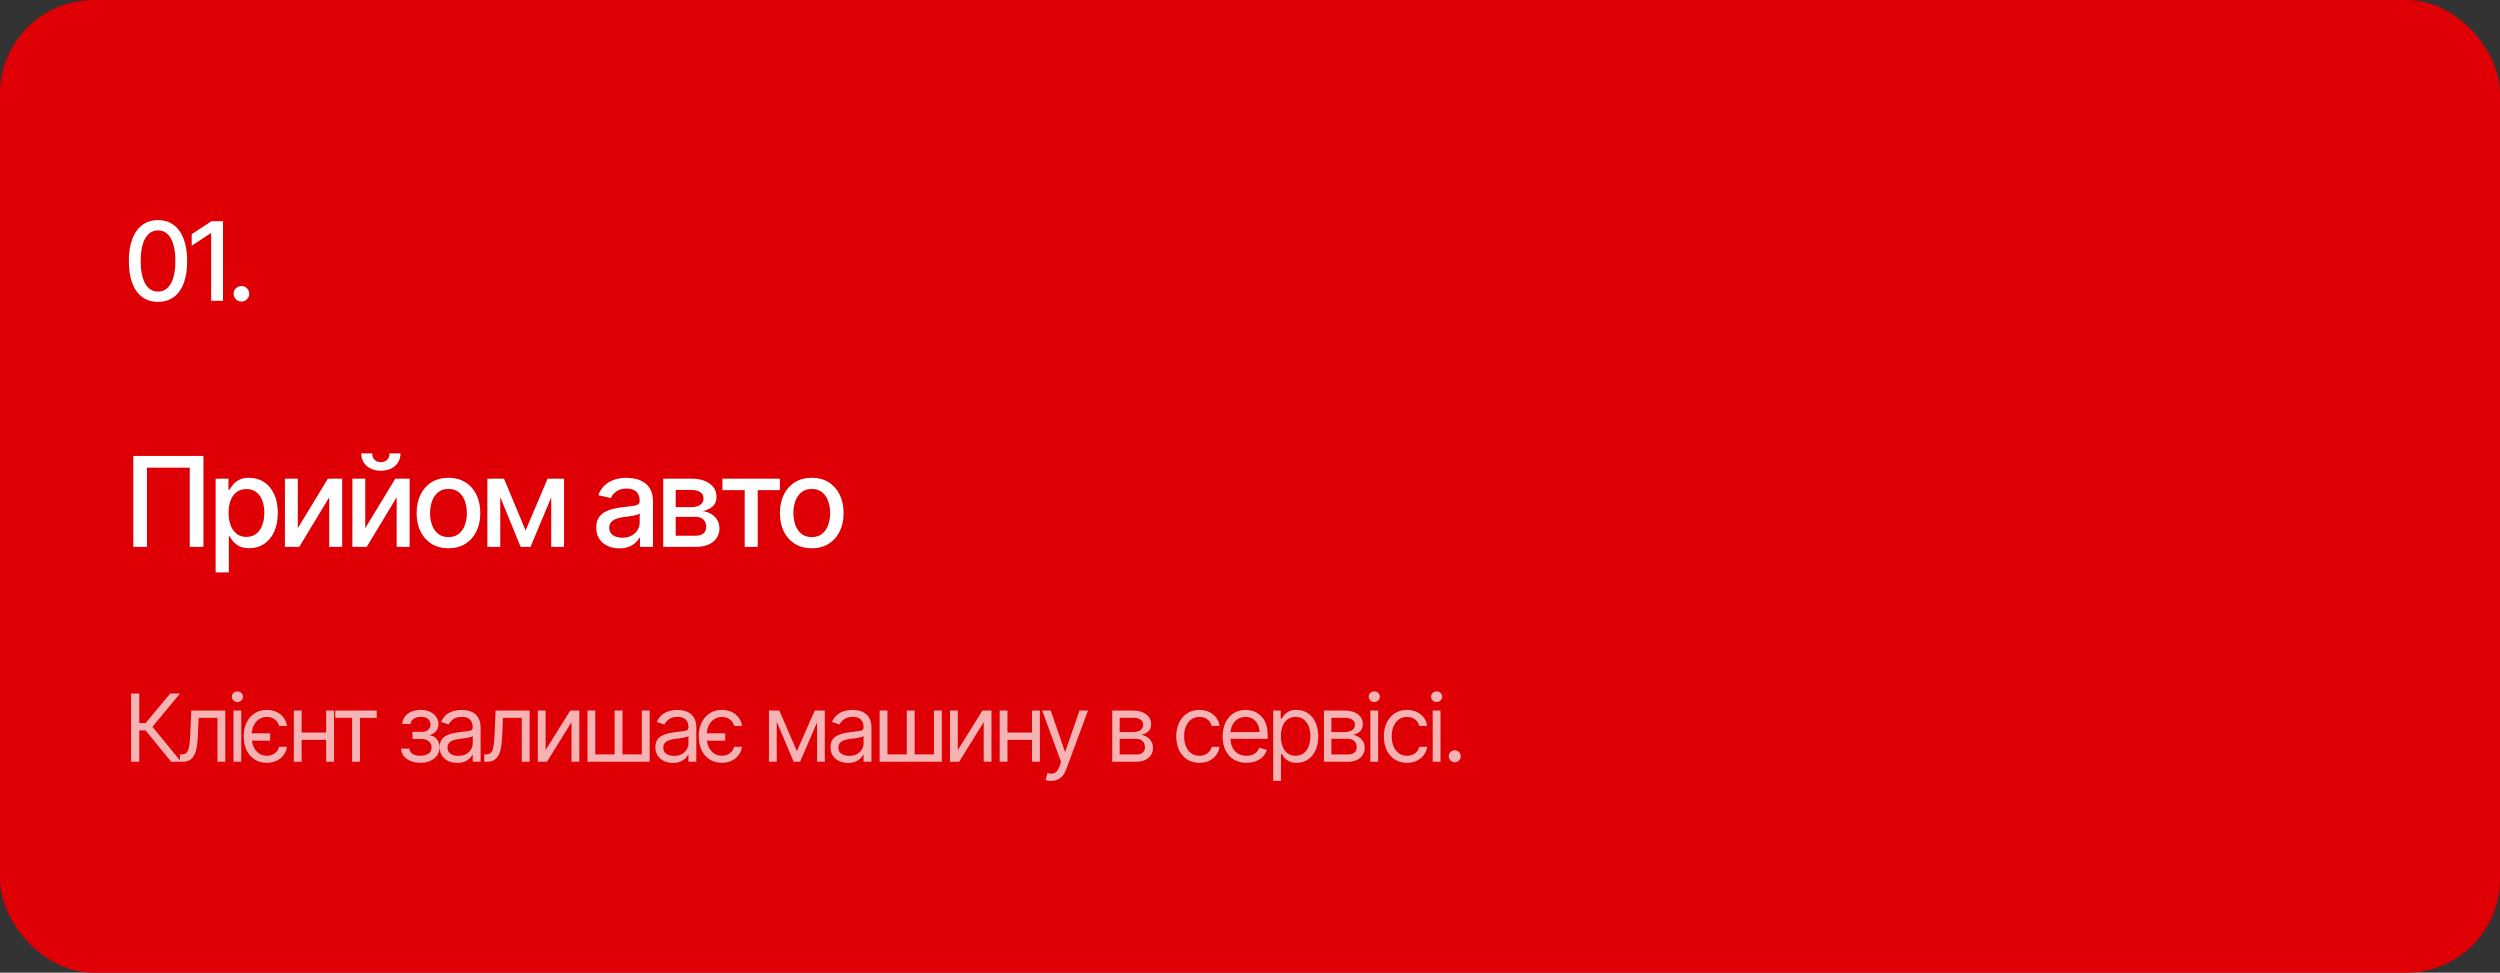 <?xml version="1.0" encoding="UTF-8"?> <svg xmlns="http://www.w3.org/2000/svg" width="640" height="249" viewBox="0 0 640 249" fill="none"><rect x="0" y="0" width="640" height="249" fill="#333333" stroke="none"/><rect width="640" height="249" rx="24" fill="#DF0005"></rect><path d="M40.449 77.273C38.882 77.273 37.537 76.863 36.416 76.043C35.304 75.223 34.452 74.038 33.859 72.488C33.276 70.93 32.984 69.043 32.984 66.828C32.984 64.622 33.281 62.74 33.873 61.182C34.465 59.614 35.318 58.42 36.43 57.6C37.551 56.77 38.891 56.355 40.449 56.355C42.017 56.355 43.357 56.77 44.469 57.6C45.59 58.42 46.442 59.614 47.025 61.182C47.618 62.74 47.914 64.622 47.914 66.828C47.914 69.043 47.622 70.93 47.039 72.488C46.456 74.038 45.608 75.223 44.496 76.043C43.384 76.863 42.035 77.273 40.449 77.273ZM40.449 74.648C41.406 74.648 42.213 74.343 42.869 73.732C43.525 73.122 44.027 72.233 44.373 71.066C44.719 69.891 44.893 68.478 44.893 66.828C44.893 65.169 44.719 63.757 44.373 62.59C44.027 61.414 43.525 60.521 42.869 59.91C42.213 59.29 41.406 58.98 40.449 58.98C39.036 58.98 37.943 59.669 37.168 61.045C36.402 62.412 36.02 64.34 36.02 66.828C36.02 68.478 36.193 69.891 36.539 71.066C36.885 72.233 37.387 73.122 38.043 73.732C38.708 74.343 39.51 74.648 40.449 74.648ZM57.088 56.629V77H54.053V59.719H53.917L49.077 62.904V59.951L54.135 56.629H57.088ZM61.806 77.191C61.25 77.191 60.776 77 60.384 76.617C60.001 76.234 59.81 75.765 59.81 75.209C59.81 74.653 60.001 74.184 60.384 73.801C60.776 73.418 61.25 73.227 61.806 73.227C62.362 73.227 62.831 73.418 63.214 73.801C63.606 74.184 63.802 74.653 63.802 75.209C63.802 75.765 63.606 76.234 63.214 76.617C62.831 77 62.362 77.191 61.806 77.191Z" fill="white"></path><path d="M52.078 116.719V140H48.578V119.719H37.625V140H34.125V116.719H52.078ZM55.204 146.531V122.531H58.485V125.375H58.766C58.975 125.01 59.261 124.589 59.626 124.109C60.001 123.63 60.522 123.214 61.188 122.859C61.855 122.495 62.725 122.312 63.797 122.312C65.204 122.312 66.454 122.667 67.547 123.375C68.652 124.083 69.522 125.109 70.157 126.453C70.792 127.797 71.11 129.417 71.11 131.312C71.11 133.188 70.797 134.802 70.172 136.156C69.547 137.5 68.683 138.536 67.579 139.266C66.485 139.984 65.23 140.344 63.813 140.344C62.761 140.344 61.897 140.167 61.219 139.812C60.553 139.448 60.027 139.026 59.641 138.547C59.266 138.068 58.975 137.646 58.766 137.281H58.579V146.531H55.204ZM63.079 137.453C64.089 137.453 64.933 137.182 65.61 136.641C66.287 136.099 66.797 135.365 67.141 134.438C67.495 133.5 67.672 132.448 67.672 131.281C67.672 130.125 67.501 129.089 67.157 128.172C66.813 127.255 66.303 126.531 65.626 126C64.948 125.469 64.1 125.203 63.079 125.203C62.089 125.203 61.256 125.458 60.579 125.969C59.902 126.469 59.386 127.177 59.032 128.094C58.688 129 58.516 130.062 58.516 131.281C58.516 132.5 58.693 133.573 59.047 134.5C59.402 135.427 59.917 136.151 60.594 136.672C61.282 137.193 62.11 137.453 63.079 137.453ZM76.236 135.219L83.939 122.531H87.595V140H84.282V127.297L76.611 140H72.939V122.531H76.236V135.219ZM93.502 135.219L101.205 122.531H104.861V140H101.549V127.297L93.877 140H90.205V122.531H93.502V135.219ZM97.502 120.5C96.012 120.5 94.804 120.094 93.877 119.281C92.95 118.458 92.486 117.391 92.486 116.078H95.283C95.283 116.745 95.486 117.286 95.892 117.703C96.299 118.109 96.835 118.312 97.502 118.312C98.168 118.312 98.705 118.109 99.111 117.703C99.517 117.286 99.721 116.745 99.721 116.078H102.518C102.518 117.391 102.054 118.458 101.127 119.281C100.2 120.094 98.992 120.5 97.502 120.5ZM114.799 140.359C113.164 140.359 111.732 139.984 110.503 139.234C109.284 138.484 108.336 137.432 107.659 136.078C106.992 134.724 106.659 133.151 106.659 131.359C106.659 129.547 106.992 127.964 107.659 126.609C108.336 125.245 109.284 124.188 110.503 123.438C111.732 122.688 113.164 122.312 114.799 122.312C116.445 122.312 117.878 122.688 119.096 123.438C120.315 124.188 121.263 125.245 121.94 126.609C122.617 127.964 122.956 129.547 122.956 131.359C122.956 133.151 122.617 134.724 121.94 136.078C121.263 137.432 120.315 138.484 119.096 139.234C117.878 139.984 116.445 140.359 114.799 140.359ZM114.799 137.5C115.872 137.5 116.758 137.219 117.456 136.656C118.154 136.094 118.669 135.349 119.003 134.422C119.346 133.484 119.518 132.464 119.518 131.359C119.518 130.234 119.346 129.203 119.003 128.266C118.669 127.328 118.154 126.578 117.456 126.016C116.758 125.453 115.872 125.172 114.799 125.172C113.737 125.172 112.857 125.453 112.159 126.016C111.471 126.578 110.956 127.328 110.612 128.266C110.268 129.203 110.096 130.234 110.096 131.359C110.096 132.464 110.268 133.484 110.612 134.422C110.956 135.349 111.471 136.094 112.159 136.656C112.857 137.219 113.737 137.5 114.799 137.5ZM134.55 135.797L140.191 122.531H143.113L135.816 140H133.284L126.128 122.531H129.019L134.55 135.797ZM128.066 122.531V140H124.769V122.531H128.066ZM141.113 140V122.531H144.394V140H141.113ZM158.551 140.375C157.447 140.375 156.447 140.172 155.551 139.766C154.655 139.349 153.947 138.745 153.426 137.953C152.905 137.161 152.645 136.198 152.645 135.062C152.645 134.073 152.832 133.266 153.207 132.641C153.593 132.005 154.109 131.5 154.754 131.125C155.4 130.75 156.119 130.469 156.911 130.281C157.702 130.094 158.515 129.948 159.348 129.844C160.4 129.729 161.249 129.63 161.895 129.547C162.541 129.464 163.01 129.333 163.301 129.156C163.603 128.969 163.754 128.672 163.754 128.266V128.188C163.754 127.198 163.473 126.432 162.911 125.891C162.359 125.349 161.536 125.078 160.442 125.078C159.306 125.078 158.405 125.328 157.739 125.828C157.082 126.318 156.629 126.875 156.379 127.5L153.176 126.766C153.562 125.703 154.119 124.849 154.848 124.203C155.588 123.547 156.431 123.068 157.379 122.766C158.338 122.464 159.338 122.312 160.379 122.312C161.077 122.312 161.817 122.396 162.598 122.562C163.379 122.719 164.114 123.016 164.801 123.453C165.499 123.88 166.067 124.495 166.504 125.297C166.942 126.099 167.161 127.135 167.161 128.406V140H163.832V137.609H163.707C163.499 138.036 163.171 138.464 162.723 138.891C162.286 139.318 161.723 139.672 161.036 139.953C160.348 140.234 159.52 140.375 158.551 140.375ZM159.286 137.656C160.234 137.656 161.041 137.474 161.707 137.109C162.374 136.734 162.885 136.245 163.239 135.641C163.593 135.036 163.77 134.396 163.77 133.719V131.453C163.645 131.568 163.411 131.677 163.067 131.781C162.723 131.885 162.332 131.974 161.895 132.047C161.457 132.12 161.03 132.188 160.614 132.25C160.197 132.302 159.848 132.344 159.567 132.375C158.911 132.469 158.312 132.615 157.77 132.812C157.228 133 156.791 133.281 156.457 133.656C156.135 134.021 155.973 134.505 155.973 135.109C155.973 135.953 156.286 136.589 156.911 137.016C157.536 137.443 158.327 137.656 159.286 137.656ZM169.786 140V122.531H177.005C178.974 122.542 180.536 122.969 181.693 123.812C182.849 124.646 183.422 125.781 183.411 127.219C183.422 128.24 183.099 129.047 182.443 129.641C181.786 130.224 180.927 130.625 179.864 130.844C180.635 130.927 181.344 131.156 181.989 131.531C182.646 131.906 183.172 132.411 183.568 133.047C183.974 133.672 184.177 134.417 184.177 135.281C184.177 136.208 183.932 137.031 183.443 137.75C182.963 138.458 182.276 139.01 181.38 139.406C180.484 139.802 179.396 140 178.114 140H169.786ZM172.974 137.141H178.114C178.948 137.151 179.604 136.958 180.083 136.562C180.562 136.156 180.797 135.609 180.786 134.922C180.797 134.109 180.562 133.474 180.083 133.016C179.604 132.547 178.948 132.312 178.114 132.312H172.974V137.141ZM172.974 129.828H177.036C177.995 129.818 178.745 129.615 179.286 129.219C179.838 128.812 180.109 128.266 180.099 127.578C180.109 126.901 179.838 126.375 179.286 126C178.734 125.615 177.974 125.422 177.005 125.422H172.974V129.828ZM184.943 125.469V122.531H199.646V125.469H193.974V140H190.646V125.469H184.943ZM207.803 140.359C206.168 140.359 204.735 139.984 203.506 139.234C202.288 138.484 201.34 137.432 200.663 136.078C199.996 134.724 199.663 133.151 199.663 131.359C199.663 129.547 199.996 127.964 200.663 126.609C201.34 125.245 202.288 124.188 203.506 123.438C204.735 122.688 206.168 122.312 207.803 122.312C209.449 122.312 210.881 122.688 212.1 123.438C213.319 124.188 214.267 125.245 214.944 126.609C215.621 127.964 215.959 129.547 215.959 131.359C215.959 133.151 215.621 134.724 214.944 136.078C214.267 137.432 213.319 138.484 212.1 139.234C210.881 139.984 209.449 140.359 207.803 140.359ZM207.803 137.5C208.876 137.5 209.761 137.219 210.459 136.656C211.157 136.094 211.673 135.349 212.006 134.422C212.35 133.484 212.522 132.464 212.522 131.359C212.522 130.234 212.35 129.203 212.006 128.266C211.673 127.328 211.157 126.578 210.459 126.016C209.761 125.453 208.876 125.172 207.803 125.172C206.741 125.172 205.86 125.453 205.163 126.016C204.475 126.578 203.959 127.328 203.616 128.266C203.272 129.203 203.1 130.234 203.1 131.359C203.1 132.464 203.272 133.484 203.616 134.422C203.959 135.349 204.475 136.094 205.163 136.656C205.86 137.219 206.741 137.5 207.803 137.5Z" fill="white"></path><path d="M43.812 195L37.273 186.984H35.656V195H33.547V177.539H35.656V185.109H37.273L43.578 177.539H46.086L39.031 186.047L46.344 195H43.812ZM46.051 195V193.125H46.52C47.051 193.125 47.465 192.98 47.762 192.691C48.059 192.395 48.278 191.855 48.418 191.074C48.567 190.293 48.668 189.172 48.723 187.711L48.958 181.898H57.676V195H55.661V183.773H50.856L50.645 188.461C50.598 189.531 50.504 190.477 50.364 191.297C50.223 192.109 50.004 192.793 49.708 193.348C49.418 193.895 49.032 194.309 48.547 194.59C48.063 194.863 47.458 195 46.731 195H46.051ZM59.774 195V181.898H61.767V195H59.774ZM60.782 179.719C60.392 179.719 60.056 179.586 59.774 179.32C59.493 179.055 59.352 178.734 59.352 178.359C59.352 177.984 59.493 177.664 59.774 177.398C60.056 177.133 60.392 177 60.782 177C61.173 177 61.509 177.133 61.79 177.398C62.071 177.664 62.212 177.984 62.212 178.359C62.212 178.734 62.071 179.055 61.79 179.32C61.509 179.586 61.173 179.719 60.782 179.719ZM69.162 187.734V189.609H62.74V187.734H69.162ZM73.474 185.836H71.458C71.31 185.234 70.97 184.703 70.439 184.242C69.908 183.781 69.201 183.547 68.318 183.539C67.537 183.539 66.849 183.746 66.255 184.16C65.669 184.566 65.212 185.137 64.884 185.871C64.564 186.605 64.404 187.469 64.404 188.461C64.404 189.469 64.564 190.348 64.884 191.098C65.204 191.848 65.658 192.43 66.244 192.844C66.837 193.258 67.529 193.469 68.318 193.477C68.841 193.469 69.318 193.375 69.748 193.195C70.177 193.008 70.537 192.746 70.826 192.41C71.123 192.066 71.333 191.656 71.458 191.18H73.474C73.357 191.953 73.072 192.648 72.619 193.266C72.173 193.883 71.587 194.371 70.861 194.73C70.134 195.09 69.287 195.273 68.318 195.281C67.107 195.273 66.056 194.984 65.165 194.414C64.275 193.836 63.587 193.035 63.103 192.012C62.626 190.98 62.388 189.797 62.388 188.461C62.388 187.148 62.634 185.988 63.126 184.98C63.619 183.965 64.306 183.172 65.189 182.602C66.079 182.023 67.115 181.734 68.294 181.734C69.216 181.734 70.044 181.906 70.779 182.25C71.513 182.586 72.115 183.062 72.583 183.68C73.06 184.297 73.357 185.016 73.474 185.836ZM83.963 187.523V189.398H76.744V187.523H83.963ZM77.213 181.898V195H75.221V181.898H77.213ZM85.51 181.898V195H83.494V181.898H85.51ZM85.827 183.773V181.898H96.444V183.773H92.155V195H90.139V183.773H85.827ZM102.679 191.648H104.812C104.867 192.242 105.14 192.695 105.632 193.008C106.124 193.312 106.765 193.469 107.554 193.477C108.359 193.469 109.046 193.301 109.617 192.973C110.187 192.637 110.476 192.094 110.484 191.344C110.484 190.906 110.374 190.527 110.156 190.207C109.937 189.879 109.632 189.625 109.242 189.445C108.851 189.258 108.39 189.164 107.859 189.164H105.609V187.359H107.859C108.656 187.359 109.245 187.18 109.628 186.82C110.011 186.461 110.202 186.008 110.202 185.461C110.202 184.875 109.995 184.406 109.581 184.055C109.167 183.695 108.577 183.516 107.812 183.516C107.054 183.516 106.417 183.688 105.902 184.031C105.394 184.367 105.124 184.805 105.093 185.344H102.984C103.007 184.641 103.222 184.02 103.628 183.48C104.035 182.934 104.589 182.508 105.292 182.203C106.003 181.891 106.812 181.734 107.718 181.734C108.64 181.734 109.437 181.895 110.109 182.215C110.788 182.535 111.316 182.973 111.691 183.527C112.066 184.074 112.249 184.695 112.242 185.391C112.249 186.125 112.042 186.723 111.62 187.184C111.206 187.637 110.687 187.961 110.062 188.156V188.273C110.554 188.312 110.984 188.473 111.351 188.754C111.726 189.035 112.015 189.402 112.218 189.855C112.421 190.301 112.523 190.797 112.523 191.344C112.523 192.141 112.308 192.836 111.878 193.43C111.456 194.016 110.874 194.469 110.132 194.789C109.39 195.109 108.538 195.273 107.577 195.281C106.648 195.273 105.816 195.117 105.081 194.812C104.355 194.508 103.777 194.086 103.347 193.547C102.925 193 102.702 192.367 102.679 191.648ZM117.035 195.305C116.207 195.305 115.453 195.148 114.773 194.836C114.094 194.516 113.555 194.055 113.156 193.453C112.758 192.852 112.558 192.125 112.558 191.273C112.558 190.523 112.707 189.918 113.004 189.457C113.301 188.988 113.695 188.621 114.187 188.355C114.687 188.082 115.234 187.879 115.828 187.746C116.43 187.613 117.035 187.508 117.644 187.43C118.441 187.328 119.086 187.25 119.578 187.195C120.078 187.141 120.441 187.047 120.668 186.914C120.902 186.781 121.019 186.555 121.019 186.234V186.164C121.019 185.328 120.789 184.68 120.328 184.219C119.875 183.75 119.183 183.516 118.254 183.516C117.301 183.516 116.551 183.727 116.004 184.148C115.457 184.562 115.074 185.008 114.855 185.484L112.933 184.805C113.277 184.008 113.734 183.387 114.305 182.941C114.883 182.496 115.508 182.184 116.18 182.004C116.859 181.824 117.527 181.734 118.183 181.734C118.605 181.734 119.09 181.785 119.637 181.887C120.183 181.98 120.715 182.184 121.23 182.496C121.754 182.801 122.183 183.266 122.519 183.891C122.863 184.508 123.035 185.336 123.035 186.375V195H121.019V193.219H120.926C120.793 193.5 120.566 193.805 120.246 194.133C119.926 194.453 119.5 194.73 118.969 194.965C118.445 195.191 117.801 195.305 117.035 195.305ZM117.34 193.5C118.137 193.5 118.808 193.344 119.355 193.031C119.902 192.719 120.316 192.316 120.598 191.824C120.879 191.324 121.019 190.805 121.019 190.266V188.414C120.933 188.516 120.746 188.609 120.457 188.695C120.176 188.773 119.848 188.844 119.473 188.906C119.105 188.969 118.746 189.023 118.394 189.07C118.043 189.109 117.762 189.141 117.551 189.164C117.027 189.234 116.539 189.348 116.086 189.504C115.633 189.652 115.265 189.875 114.984 190.172C114.711 190.469 114.574 190.875 114.574 191.391C114.574 192.086 114.832 192.613 115.348 192.973C115.871 193.324 116.535 193.5 117.34 193.5ZM123.961 195V193.125H124.43C124.961 193.125 125.375 192.98 125.672 192.691C125.969 192.395 126.188 191.855 126.328 191.074C126.477 190.293 126.578 189.172 126.633 187.711L126.868 181.898H135.586V195H133.571V183.773H128.766L128.555 188.461C128.508 189.531 128.414 190.477 128.274 191.297C128.133 192.109 127.914 192.793 127.618 193.348C127.328 193.895 126.942 194.309 126.457 194.59C125.973 194.863 125.368 195 124.641 195H123.961ZM139.677 192.023L145.981 181.898H148.302V195H146.309V184.875L140.028 195H137.684V181.898H139.677V192.023ZM150.4 181.898H152.392V193.125H157.337V181.898H159.353V193.125H164.298V181.898H166.314V195H150.4V181.898ZM172.256 195.305C171.428 195.305 170.674 195.148 169.994 194.836C169.314 194.516 168.775 194.055 168.377 193.453C167.978 192.852 167.779 192.125 167.779 191.273C167.779 190.523 167.928 189.918 168.224 189.457C168.521 188.988 168.916 188.621 169.408 188.355C169.908 188.082 170.455 187.879 171.049 187.746C171.65 187.613 172.256 187.508 172.865 187.43C173.662 187.328 174.306 187.25 174.799 187.195C175.299 187.141 175.662 187.047 175.888 186.914C176.123 186.781 176.24 186.555 176.24 186.234V186.164C176.24 185.328 176.01 184.68 175.549 184.219C175.095 183.75 174.404 183.516 173.474 183.516C172.521 183.516 171.771 183.727 171.224 184.148C170.678 184.562 170.295 185.008 170.076 185.484L168.154 184.805C168.498 184.008 168.955 183.387 169.525 182.941C170.103 182.496 170.728 182.184 171.4 182.004C172.08 181.824 172.748 181.734 173.404 181.734C173.826 181.734 174.31 181.785 174.857 181.887C175.404 181.98 175.935 182.184 176.451 182.496C176.974 182.801 177.404 183.266 177.74 183.891C178.084 184.508 178.256 185.336 178.256 186.375V195H176.24V193.219H176.146C176.013 193.5 175.787 193.805 175.467 194.133C175.146 194.453 174.72 194.73 174.189 194.965C173.666 195.191 173.021 195.305 172.256 195.305ZM172.56 193.5C173.357 193.5 174.029 193.344 174.576 193.031C175.123 192.719 175.537 192.316 175.818 191.824C176.099 191.324 176.24 190.805 176.24 190.266V188.414C176.154 188.516 175.967 188.609 175.678 188.695C175.396 188.773 175.068 188.844 174.693 188.906C174.326 188.969 173.967 189.023 173.615 189.07C173.263 189.109 172.982 189.141 172.771 189.164C172.248 189.234 171.76 189.348 171.306 189.504C170.853 189.652 170.486 189.875 170.205 190.172C169.931 190.469 169.795 190.875 169.795 191.391C169.795 192.086 170.053 192.613 170.568 192.973C171.092 193.324 171.756 193.5 172.56 193.5ZM185.651 187.734V189.609H179.229V187.734H185.651ZM189.963 185.836H187.947C187.799 185.234 187.459 184.703 186.928 184.242C186.397 183.781 185.69 183.547 184.807 183.539C184.026 183.539 183.338 183.746 182.744 184.16C182.158 184.566 181.701 185.137 181.373 185.871C181.053 186.605 180.893 187.469 180.893 188.461C180.893 189.469 181.053 190.348 181.373 191.098C181.694 191.848 182.147 192.43 182.733 192.844C183.326 193.258 184.018 193.469 184.807 193.477C185.33 193.469 185.807 193.375 186.237 193.195C186.666 193.008 187.026 192.746 187.315 192.41C187.612 192.066 187.822 191.656 187.947 191.18H189.963C189.846 191.953 189.561 192.648 189.108 193.266C188.662 193.883 188.076 194.371 187.35 194.73C186.623 195.09 185.776 195.273 184.807 195.281C183.596 195.273 182.545 194.984 181.655 194.414C180.764 193.836 180.076 193.035 179.592 192.012C179.115 190.98 178.877 189.797 178.877 188.461C178.877 187.148 179.123 185.988 179.615 184.98C180.108 183.965 180.795 183.172 181.678 182.602C182.569 182.023 183.604 181.734 184.783 181.734C185.705 181.734 186.533 181.906 187.268 182.25C188.002 182.586 188.604 183.062 189.072 183.68C189.549 184.297 189.846 185.016 189.963 185.836ZM204.003 192.281L208.573 181.898H210.472L204.823 195H203.183L197.628 181.898H199.503L204.003 192.281ZM198.847 181.898V195H196.855V181.898H198.847ZM209.159 195V181.898H211.152V195H209.159ZM217.093 195.305C216.265 195.305 215.511 195.148 214.832 194.836C214.152 194.516 213.613 194.055 213.215 193.453C212.816 192.852 212.617 192.125 212.617 191.273C212.617 190.523 212.765 189.918 213.062 189.457C213.359 188.988 213.754 188.621 214.246 188.355C214.746 188.082 215.293 187.879 215.886 187.746C216.488 187.613 217.093 187.508 217.703 187.43C218.5 187.328 219.144 187.25 219.636 187.195C220.136 187.141 220.5 187.047 220.726 186.914C220.961 186.781 221.078 186.555 221.078 186.234V186.164C221.078 185.328 220.847 184.68 220.386 184.219C219.933 183.75 219.242 183.516 218.312 183.516C217.359 183.516 216.609 183.727 216.062 184.148C215.515 184.562 215.133 185.008 214.914 185.484L212.992 184.805C213.336 184.008 213.793 183.387 214.363 182.941C214.941 182.496 215.566 182.184 216.238 182.004C216.918 181.824 217.586 181.734 218.242 181.734C218.664 181.734 219.148 181.785 219.695 181.887C220.242 181.98 220.773 182.184 221.289 182.496C221.812 182.801 222.242 183.266 222.578 183.891C222.922 184.508 223.093 185.336 223.093 186.375V195H221.078V193.219H220.984C220.851 193.5 220.625 193.805 220.304 194.133C219.984 194.453 219.558 194.73 219.027 194.965C218.504 195.191 217.859 195.305 217.093 195.305ZM217.398 193.5C218.195 193.5 218.867 193.344 219.414 193.031C219.961 192.719 220.375 192.316 220.656 191.824C220.937 191.324 221.078 190.805 221.078 190.266V188.414C220.992 188.516 220.804 188.609 220.515 188.695C220.234 188.773 219.906 188.844 219.531 188.906C219.164 188.969 218.804 189.023 218.453 189.07C218.101 189.109 217.82 189.141 217.609 189.164C217.086 189.234 216.597 189.348 216.144 189.504C215.691 189.652 215.324 189.875 215.043 190.172C214.769 190.469 214.633 190.875 214.633 191.391C214.633 192.086 214.89 192.613 215.406 192.973C215.929 193.324 216.593 193.5 217.398 193.5ZM225.192 181.898H227.184V193.125H232.129V181.898H234.145V193.125H239.09V181.898H241.106V195H225.192V181.898ZM245.196 192.023L251.501 181.898H253.821V195H251.829V184.875L245.548 195H243.204V181.898H245.196V192.023ZM264.661 187.523V189.398H257.443V187.523H264.661ZM257.911 181.898V195H255.919V181.898H257.911ZM266.208 181.898V195H264.193V181.898H266.208ZM269.127 199.898C268.783 199.906 268.478 199.883 268.212 199.828C267.947 199.773 267.759 199.719 267.65 199.664L268.166 197.906L268.365 197.953C269.037 198.109 269.599 198.074 270.052 197.848C270.513 197.629 270.916 197.047 271.259 196.102L271.634 195.07L266.806 181.898H268.986L272.595 192.352H272.736L276.345 181.898H278.525L272.97 196.898C272.72 197.578 272.412 198.141 272.045 198.586C271.677 199.031 271.252 199.359 270.767 199.57C270.283 199.789 269.736 199.898 269.127 199.898ZM284.737 195V181.898H290.081C291.487 181.906 292.604 182.23 293.432 182.871C294.268 183.504 294.682 184.344 294.674 185.391C294.682 186.188 294.448 186.801 293.971 187.23C293.503 187.66 292.901 187.953 292.167 188.109C292.643 188.18 293.108 188.352 293.561 188.625C294.022 188.898 294.405 189.273 294.71 189.75C295.014 190.219 295.167 190.797 295.167 191.484C295.167 192.156 294.995 192.758 294.651 193.289C294.307 193.82 293.819 194.238 293.186 194.543C292.553 194.848 291.792 195 290.901 195H284.737ZM286.635 193.148H290.901C291.588 193.156 292.128 192.996 292.518 192.668C292.917 192.34 293.112 191.891 293.104 191.32C293.112 190.641 292.917 190.109 292.518 189.727C292.128 189.336 291.588 189.141 290.901 189.141H286.635V193.148ZM286.635 187.406H290.081C290.885 187.398 291.518 187.23 291.979 186.902C292.44 186.566 292.667 186.109 292.659 185.531C292.667 184.977 292.44 184.543 291.979 184.23C291.518 183.91 290.885 183.75 290.081 183.75H286.635V187.406ZM307.05 195.281C305.832 195.281 304.777 194.992 303.886 194.414C303.003 193.828 302.32 193.027 301.835 192.012C301.359 190.996 301.121 189.836 301.121 188.531C301.121 187.195 301.367 186.02 301.859 185.004C302.351 183.98 303.039 183.18 303.921 182.602C304.812 182.023 305.847 181.734 307.027 181.734C307.949 181.734 308.777 181.906 309.511 182.25C310.253 182.586 310.859 183.062 311.328 183.68C311.804 184.297 312.097 185.016 312.207 185.836H310.191C310.089 185.438 309.906 185.062 309.64 184.711C309.375 184.359 309.023 184.078 308.585 183.867C308.156 183.648 307.644 183.539 307.05 183.539C306.269 183.539 305.585 183.742 305 184.148C304.414 184.555 303.957 185.129 303.628 185.871C303.3 186.605 303.136 187.469 303.136 188.461C303.136 189.469 303.296 190.352 303.617 191.109C303.937 191.859 304.39 192.441 304.976 192.855C305.57 193.27 306.261 193.477 307.05 193.477C307.839 193.477 308.515 193.273 309.078 192.867C309.64 192.453 310.011 191.891 310.191 191.18H312.207C312.097 191.953 311.816 192.648 311.363 193.266C310.918 193.883 310.328 194.375 309.593 194.742C308.867 195.102 308.019 195.281 307.05 195.281ZM319.109 195.281C317.852 195.281 316.762 195 315.84 194.438C314.926 193.875 314.223 193.09 313.73 192.082C313.238 191.066 312.992 189.891 312.992 188.555C312.992 187.211 313.234 186.027 313.719 185.004C314.203 183.98 314.883 183.18 315.758 182.602C316.641 182.023 317.672 181.734 318.852 181.734C319.531 181.734 320.207 181.848 320.879 182.074C321.551 182.301 322.16 182.668 322.707 183.176C323.262 183.684 323.703 184.355 324.031 185.191C324.359 186.027 324.523 187.055 324.523 188.273V189.141H314.422V187.406H323.434L322.508 188.062C322.508 187.188 322.371 186.41 322.098 185.73C321.824 185.051 321.414 184.516 320.867 184.125C320.328 183.734 319.656 183.539 318.852 183.539C318.047 183.539 317.355 183.738 316.777 184.137C316.207 184.527 315.77 185.039 315.465 185.672C315.16 186.305 315.008 186.984 315.008 187.711V188.859C315.008 189.852 315.18 190.691 315.523 191.379C315.867 192.066 316.348 192.59 316.965 192.949C317.582 193.301 318.297 193.477 319.109 193.477C319.633 193.477 320.109 193.402 320.539 193.254C320.969 193.098 321.34 192.867 321.652 192.562C321.965 192.25 322.203 191.867 322.367 191.414L324.312 191.977C324.109 192.633 323.766 193.211 323.281 193.711C322.805 194.203 322.211 194.59 321.5 194.871C320.789 195.145 319.992 195.281 319.109 195.281ZM325.942 199.898V181.898H327.864V183.984H328.098C328.247 183.758 328.454 183.469 328.719 183.117C328.985 182.758 329.368 182.438 329.868 182.156C330.368 181.875 331.043 181.734 331.895 181.734C332.997 181.734 333.965 182.012 334.801 182.566C335.637 183.113 336.29 183.895 336.758 184.91C337.235 185.918 337.473 187.109 337.473 188.484C337.473 189.867 337.239 191.07 336.77 192.094C336.301 193.109 335.649 193.895 334.813 194.449C333.977 195.004 333.012 195.281 331.918 195.281C331.082 195.281 330.411 195.141 329.903 194.859C329.395 194.57 329.004 194.246 328.731 193.887C328.457 193.52 328.247 193.219 328.098 192.984H327.934V199.898H325.942ZM331.661 193.477C332.497 193.477 333.196 193.254 333.758 192.809C334.321 192.355 334.743 191.75 335.024 190.992C335.313 190.234 335.457 189.391 335.457 188.461C335.457 187.539 335.317 186.707 335.036 185.965C334.754 185.223 334.332 184.633 333.77 184.195C333.215 183.758 332.512 183.539 331.661 183.539C330.84 183.539 330.153 183.746 329.598 184.16C329.043 184.566 328.622 185.141 328.332 185.883C328.051 186.617 327.911 187.477 327.911 188.461C327.911 189.445 328.055 190.316 328.344 191.074C328.633 191.824 329.055 192.414 329.61 192.844C330.172 193.266 330.856 193.477 331.661 193.477ZM338.938 195V181.898H344.282C345.688 181.906 346.806 182.23 347.634 182.871C348.47 183.504 348.884 184.344 348.876 185.391C348.884 186.188 348.649 186.801 348.173 187.23C347.704 187.66 347.103 187.953 346.368 188.109C346.845 188.18 347.31 188.352 347.763 188.625C348.224 188.898 348.606 189.273 348.911 189.75C349.216 190.219 349.368 190.797 349.368 191.484C349.368 192.156 349.196 192.758 348.853 193.289C348.509 193.82 348.02 194.238 347.388 194.543C346.755 194.848 345.993 195 345.103 195H338.938ZM340.837 193.148H345.103C345.79 193.156 346.329 192.996 346.72 192.668C347.118 192.34 347.313 191.891 347.306 191.32C347.313 190.641 347.118 190.109 346.72 189.727C346.329 189.336 345.79 189.141 345.103 189.141H340.837V193.148ZM340.837 187.406H344.282C345.087 187.398 345.72 187.23 346.181 186.902C346.642 186.566 346.868 186.109 346.86 185.531C346.868 184.977 346.642 184.543 346.181 184.23C345.72 183.91 345.087 183.75 344.282 183.75H340.837V187.406ZM350.81 195V181.898H352.802V195H350.81ZM351.818 179.719C351.427 179.719 351.091 179.586 350.81 179.32C350.529 179.055 350.388 178.734 350.388 178.359C350.388 177.984 350.529 177.664 350.81 177.398C351.091 177.133 351.427 177 351.818 177C352.208 177 352.544 177.133 352.826 177.398C353.107 177.664 353.247 177.984 353.247 178.359C353.247 178.734 353.107 179.055 352.826 179.32C352.544 179.586 352.208 179.719 351.818 179.719ZM360.197 195.281C358.978 195.281 357.924 194.992 357.033 194.414C356.15 193.828 355.467 193.027 354.982 192.012C354.506 190.996 354.267 189.836 354.267 188.531C354.267 187.195 354.514 186.02 355.006 185.004C355.498 183.98 356.185 183.18 357.068 182.602C357.959 182.023 358.994 181.734 360.174 181.734C361.096 181.734 361.924 181.906 362.658 182.25C363.4 182.586 364.006 183.062 364.475 183.68C364.951 184.297 365.244 185.016 365.353 185.836H363.338C363.236 185.438 363.053 185.062 362.787 184.711C362.521 184.359 362.17 184.078 361.732 183.867C361.303 183.648 360.791 183.539 360.197 183.539C359.416 183.539 358.732 183.742 358.146 184.148C357.56 184.555 357.103 185.129 356.775 185.871C356.447 186.605 356.283 187.469 356.283 188.461C356.283 189.469 356.443 190.352 356.764 191.109C357.084 191.859 357.537 192.441 358.123 192.855C358.717 193.27 359.408 193.477 360.197 193.477C360.986 193.477 361.662 193.273 362.225 192.867C362.787 192.453 363.158 191.891 363.338 191.18H365.353C365.244 191.953 364.963 192.648 364.51 193.266C364.064 193.883 363.475 194.375 362.74 194.742C362.014 195.102 361.166 195.281 360.197 195.281ZM366.772 195V181.898H368.764V195H366.772ZM367.78 179.719C367.389 179.719 367.053 179.586 366.772 179.32C366.491 179.055 366.35 178.734 366.35 178.359C366.35 177.984 366.491 177.664 366.772 177.398C367.053 177.133 367.389 177 367.78 177C368.17 177 368.506 177.133 368.788 177.398C369.069 177.664 369.209 177.984 369.209 178.359C369.209 178.734 369.069 179.055 368.788 179.32C368.506 179.586 368.17 179.719 367.78 179.719ZM372.421 195.141C371.999 195.141 371.636 194.992 371.331 194.695C371.034 194.391 370.886 194.027 370.886 193.605C370.886 193.184 371.034 192.824 371.331 192.527C371.636 192.223 371.999 192.07 372.421 192.07C372.843 192.07 373.202 192.223 373.499 192.527C373.804 192.824 373.956 193.184 373.956 193.605C373.956 194.027 373.804 194.391 373.499 194.695C373.202 194.992 372.843 195.141 372.421 195.141Z" fill="white" fill-opacity="0.7"></path></svg> 